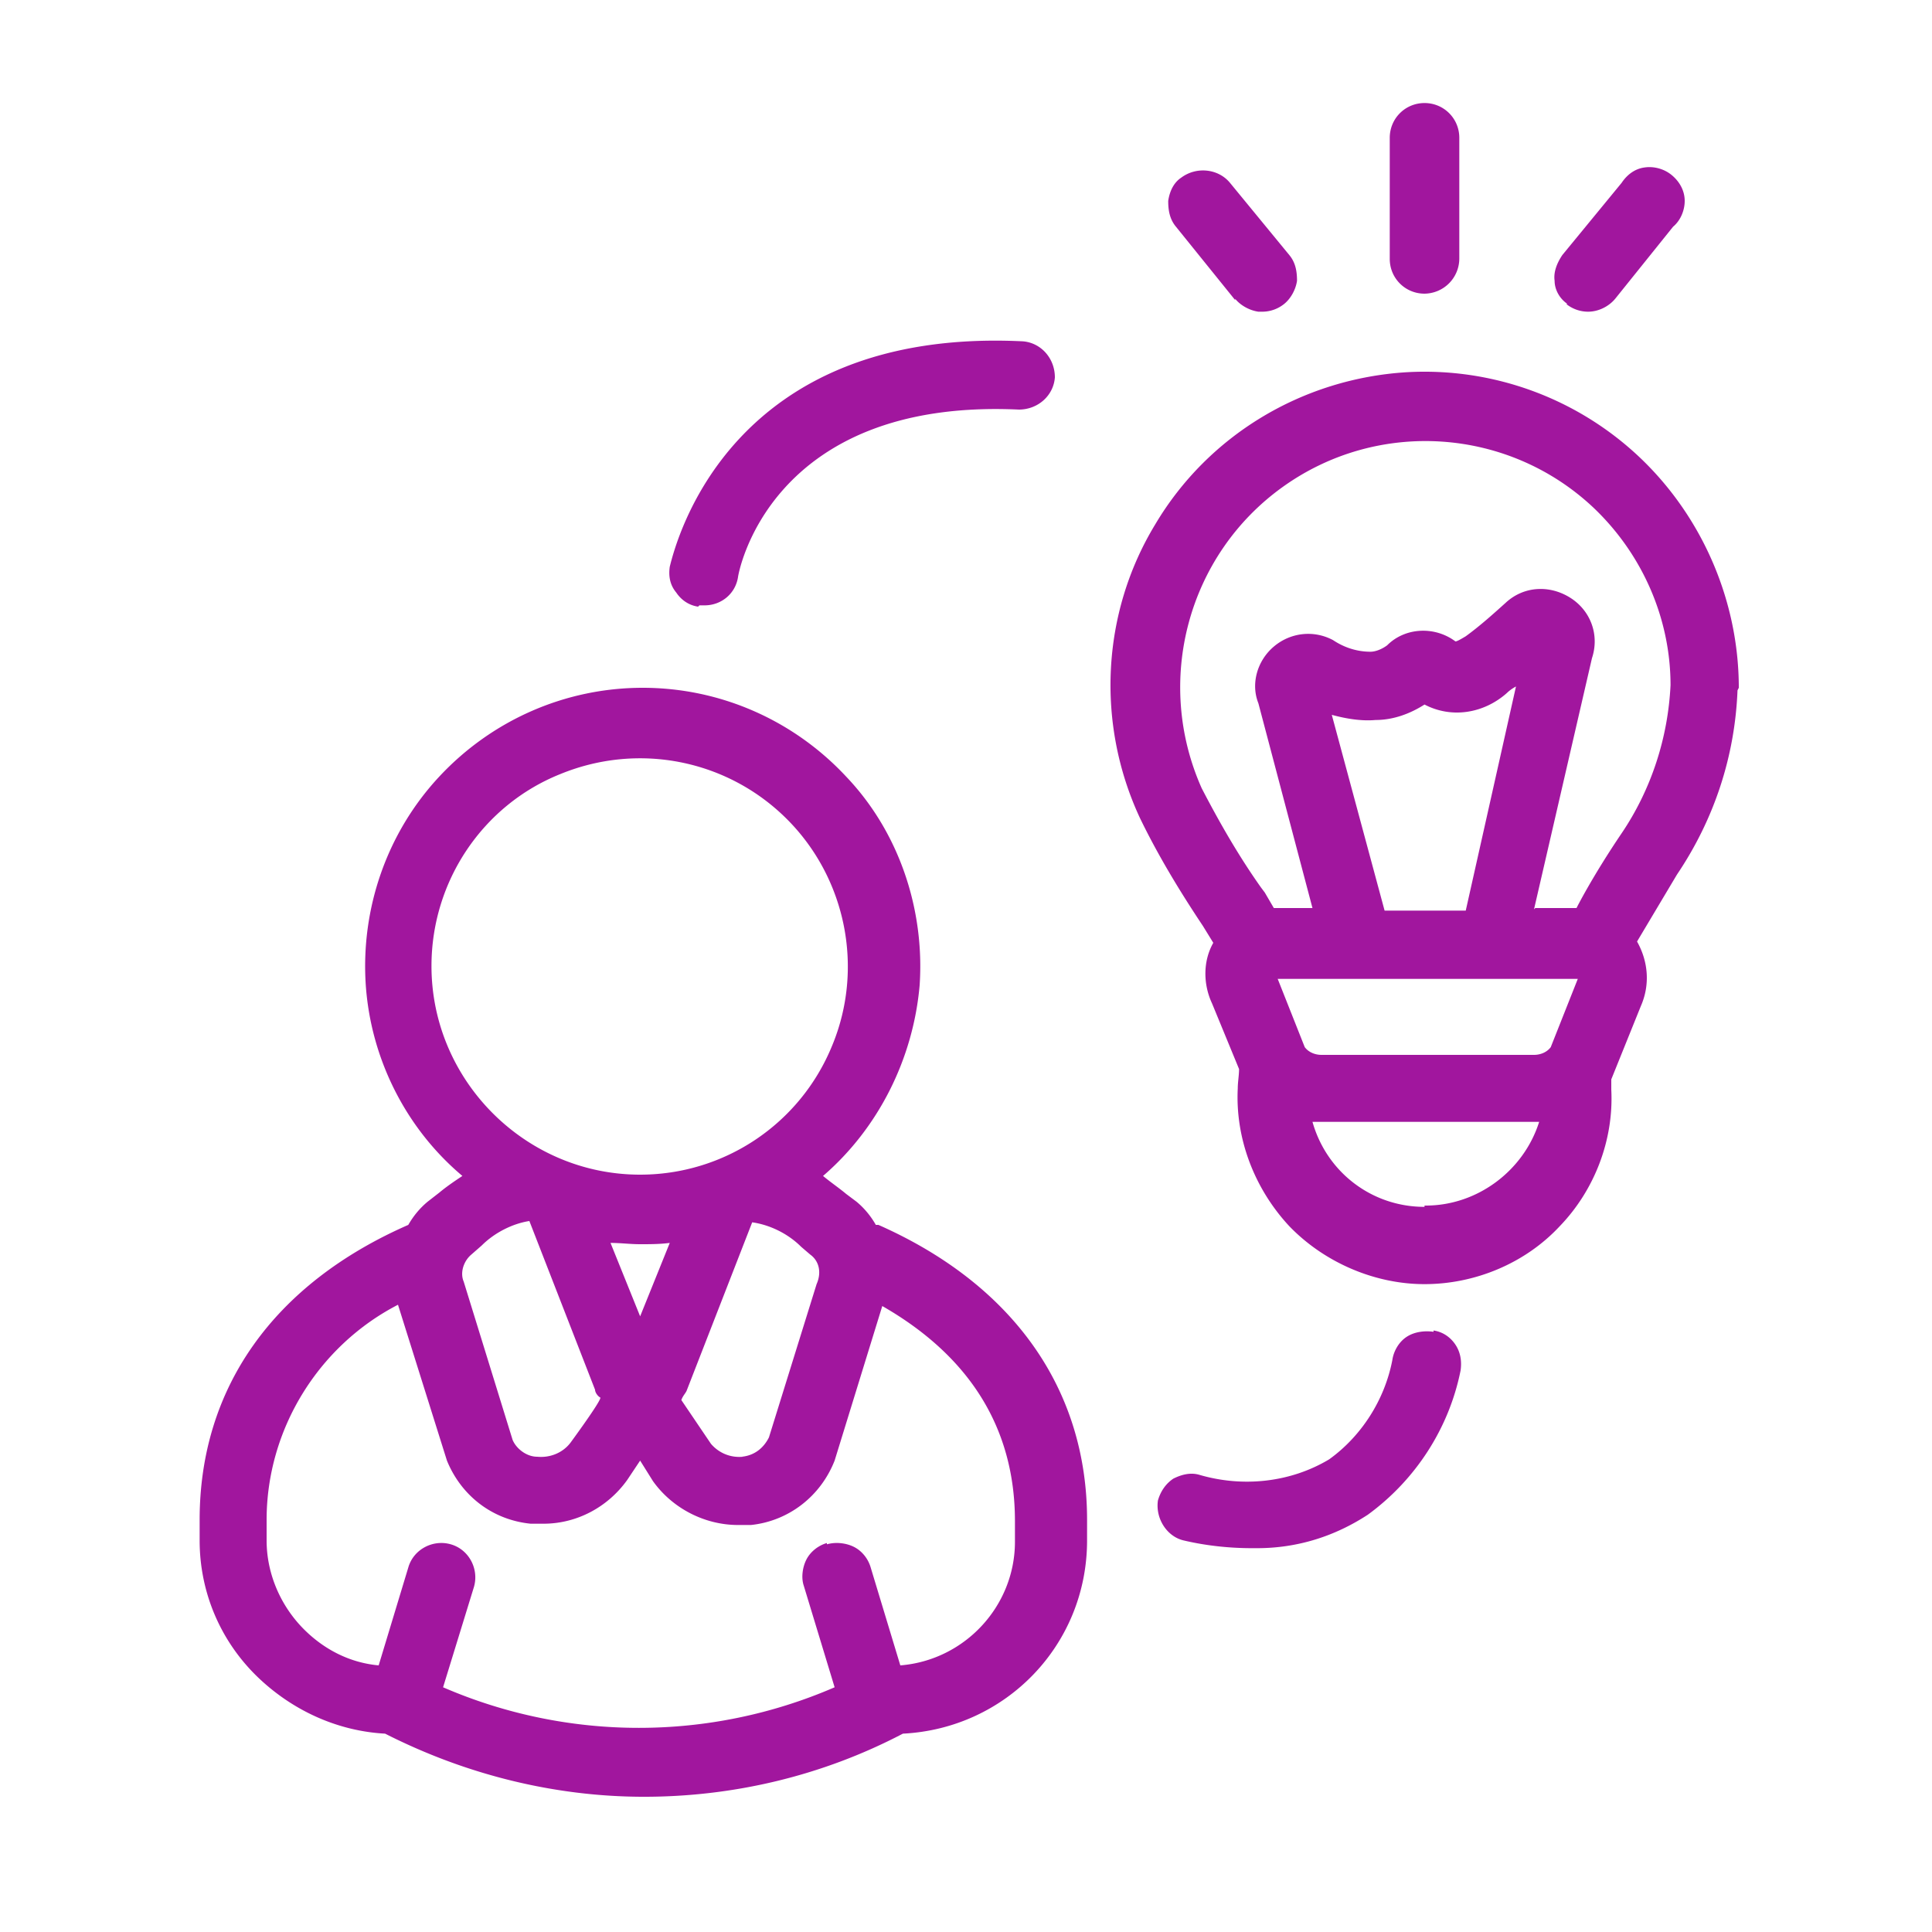 <svg xmlns="http://www.w3.org/2000/svg" data-name="Layer 1" viewBox="0 0 150 150"><path fill="#a1169e" d="M110.6 22.8a2.732 2.732 0 0 0 2.7-2.7v-9.4c0-1.5-1.2-2.7-2.7-2.7s-2.7 1.2-2.7 2.7v9.4c0 1.5 1.2 2.7 2.7 2.7zm11 .8c.5.4 1.1.6 1.7.6.8 0 1.6-.4 2.1-1l4.5-5.6c.6-.5.9-1.3.9-2 0-.8-.4-1.5-1-2s-1.4-.7-2.1-.6c-.8.1-1.4.6-1.8 1.2l-4.6 5.6c-.4.6-.7 1.3-.6 2 0 .7.4 1.4 1 1.8zM54.3 47h.4c1.3 0 2.4-.9 2.6-2.2 0-.1 2.3-13.9 21.8-13 1.5 0 2.7-1.1 2.8-2.5 0-1.5-1.1-2.7-2.5-2.8C56.7 25.4 52.5 42 52 44c-.1.7 0 1.4.5 2 .4.6 1 1 1.7 1.1zm41.6-23.8c.4.5 1.1.9 1.8 1h.3c.6 0 1.2-.2 1.7-.6.5-.4.9-1.1 1-1.8 0-.7-.1-1.4-.6-2l-4.6-5.6c-.9-1.1-2.6-1.3-3.8-.4-.6.4-.9 1.1-1 1.8 0 .7.1 1.4.6 2l4.6 5.7zm15.4 80.2c-.7-.1-1.5 0-2.1.4-.6.4-1 1.1-1.1 1.8-.6 3.1-2.4 5.9-4.9 7.7-3 1.8-6.7 2.2-10.1 1.2-.7-.2-1.4 0-2 .3-.6.4-1 1-1.2 1.7-.2 1.4.7 2.8 2 3.1 1.7.4 3.5.6 5.3.6h.4c3.1 0 6-.9 8.6-2.6 3.7-2.7 6.3-6.7 7.2-11.2.1-.7 0-1.4-.4-2-.4-.6-1-1-1.7-1.1zm23.7-50c0-6.7-2.8-13.2-7.6-17.8a24.3 24.3 0 0 0-18.2-6.7c-8.1.5-15.4 4.9-19.5 11.8-4.2 6.9-4.6 15.5-1.2 22.8 1.4 2.9 3.1 5.7 4.9 8.4l.8 1.3c-.8 1.4-.8 3.2-.1 4.7l2.1 5.1c0 .5-.1 1-.1 1.5-.2 3.9 1.3 7.8 4 10.7 2.7 2.8 6.6 4.5 10.5 4.5s7.8-1.6 10.5-4.5c2.7-2.8 4.2-6.7 4-10.6v-.8l2.3-5.7c.7-1.6.6-3.4-.3-5l3.1-5.2c2.9-4.3 4.5-9.2 4.7-14.3zm-24.4 40.8v-.5c-4.1 0-7.6-2.7-8.7-6.6h17.6c-1.2 3.8-4.8 6.5-8.8 6.5h-.1v.5zm-3.1-23.5-4.1-15.2c1.1.3 2.3.5 3.4.4 1.4 0 2.7-.5 3.8-1.2 2.1 1.1 4.6.7 6.4-.9.2-.2.5-.4.7-.5l-3.9 17.4h-6.2zm11.6-.1 4.5-19.5c.6-1.8-.1-3.7-1.7-4.7-1.6-1-3.6-.9-5 .4-1 .9-2 1.8-3.1 2.6-.5.3-.7.4-.8.4-1.6-1.2-3.9-1.1-5.3.3-.4.3-.9.5-1.3.5-1 0-2-.3-2.9-.9-1.5-.8-3.3-.6-4.6.5-1.3 1.1-1.8 2.9-1.2 4.4l4.2 15.9h-3l-.7-1.2-.3-.4c-1.7-2.4-3.2-5-4.6-7.7-3.7-8.3-1.1-18.1 6.3-23.4 7.4-5.3 17.5-4.6 24.1 1.6 3.8 3.6 6 8.6 6 13.8-.2 4.1-1.5 8.1-3.8 11.5s-3.5 5.8-3.5 5.8h-3.2zm0 11.3h-16.5c-.5 0-1-.2-1.3-.6L99.2 76h23.3l-2.1 5.3c-.3.4-.8.6-1.3.6zM68 95.1c-.4-.7-.9-1.3-1.5-1.8l-.8-.6c-.6-.5-1.2-.9-1.8-1.4 4.3-3.7 7-9.1 7.5-14.8.4-5.9-1.6-11.9-5.7-16.2-4.1-4.4-9.8-6.9-15.8-6.9s-11.7 2.5-15.8 6.9C30 64.7 28 70.6 28.4 76.5c.4 5.7 3.1 11.1 7.5 14.8-.6.4-1.2.8-1.8 1.3l-.9.7c-.6.5-1.1 1.1-1.5 1.8-10.5 4.6-16.2 12.7-16.2 22.9v1.6c0 4 1.6 7.8 4.5 10.6 2.7 2.6 6.2 4.2 9.9 4.4 6.3 3.2 13.2 4.9 20.1 4.9s13.8-1.6 20.1-4.9c8-.4 14.3-6.9 14.3-15V118c0-10.2-5.8-18.3-16.2-22.9zm-3.8 24.7c-.7.2-1.3.7-1.6 1.3-.3.6-.4 1.4-.2 2l2.4 7.9c-9.7 4.2-20.7 4.2-30.4 0l2.4-7.8c.4-1.4-.4-2.9-1.8-3.3-1.4-.4-2.9.4-3.3 1.8l-2.3 7.6c-2.2-.2-4.2-1.2-5.8-2.8-1.8-1.8-2.9-4.3-2.9-6.9V118c0-7 4-13.5 10.2-16.7l3.8 12.1c1.1 2.7 3.5 4.6 6.5 4.9h1c2.6 0 5-1.3 6.5-3.4l1-1.5 1 1.6c1.5 2.1 4 3.4 6.6 3.4h1c2.9-.3 5.4-2.2 6.5-5l3.7-12c6.8 3.9 10.3 9.5 10.3 16.7v1.6c0 5-3.9 9.2-8.9 9.6l-2.3-7.6c-.2-.7-.7-1.3-1.3-1.6-.6-.3-1.4-.4-2.1-.2zm-6.5-6.7c-1 .1-1.9-.3-2.5-1l-2.3-3.4c.1-.3.3-.5.4-.7l5.1-13.1c1.4.2 2.8.9 3.8 1.9l.7.6c.7.5.9 1.4.5 2.3l-3.7 11.9c-.4.8-1.1 1.4-2.1 1.5zm-8-10.9-2.3-5.7c.8 0 1.5.1 2.3.1.8 0 1.5 0 2.3-.1l-2.3 5.7zm-8.6-7.4 5.1 13.1c0 .2.2.5.4.6s-2.3 3.5-2.3 3.5c-.6.8-1.6 1.2-2.6 1.1-.8 0-1.6-.6-1.9-1.3L36 99.5c-.3-.7 0-1.6.6-2.1l.8-.7c1-1 2.4-1.7 3.7-1.9zm8.6-3.6c-8.9 0-16.2-7.3-16.2-16.2 0-6.6 4-12.5 10-14.9 6.1-2.5 13-1.1 17.6 3.5 4.6 4.6 6 11.6 3.5 17.6-2.5 6.1-8.4 10-14.9 10z"/></svg>